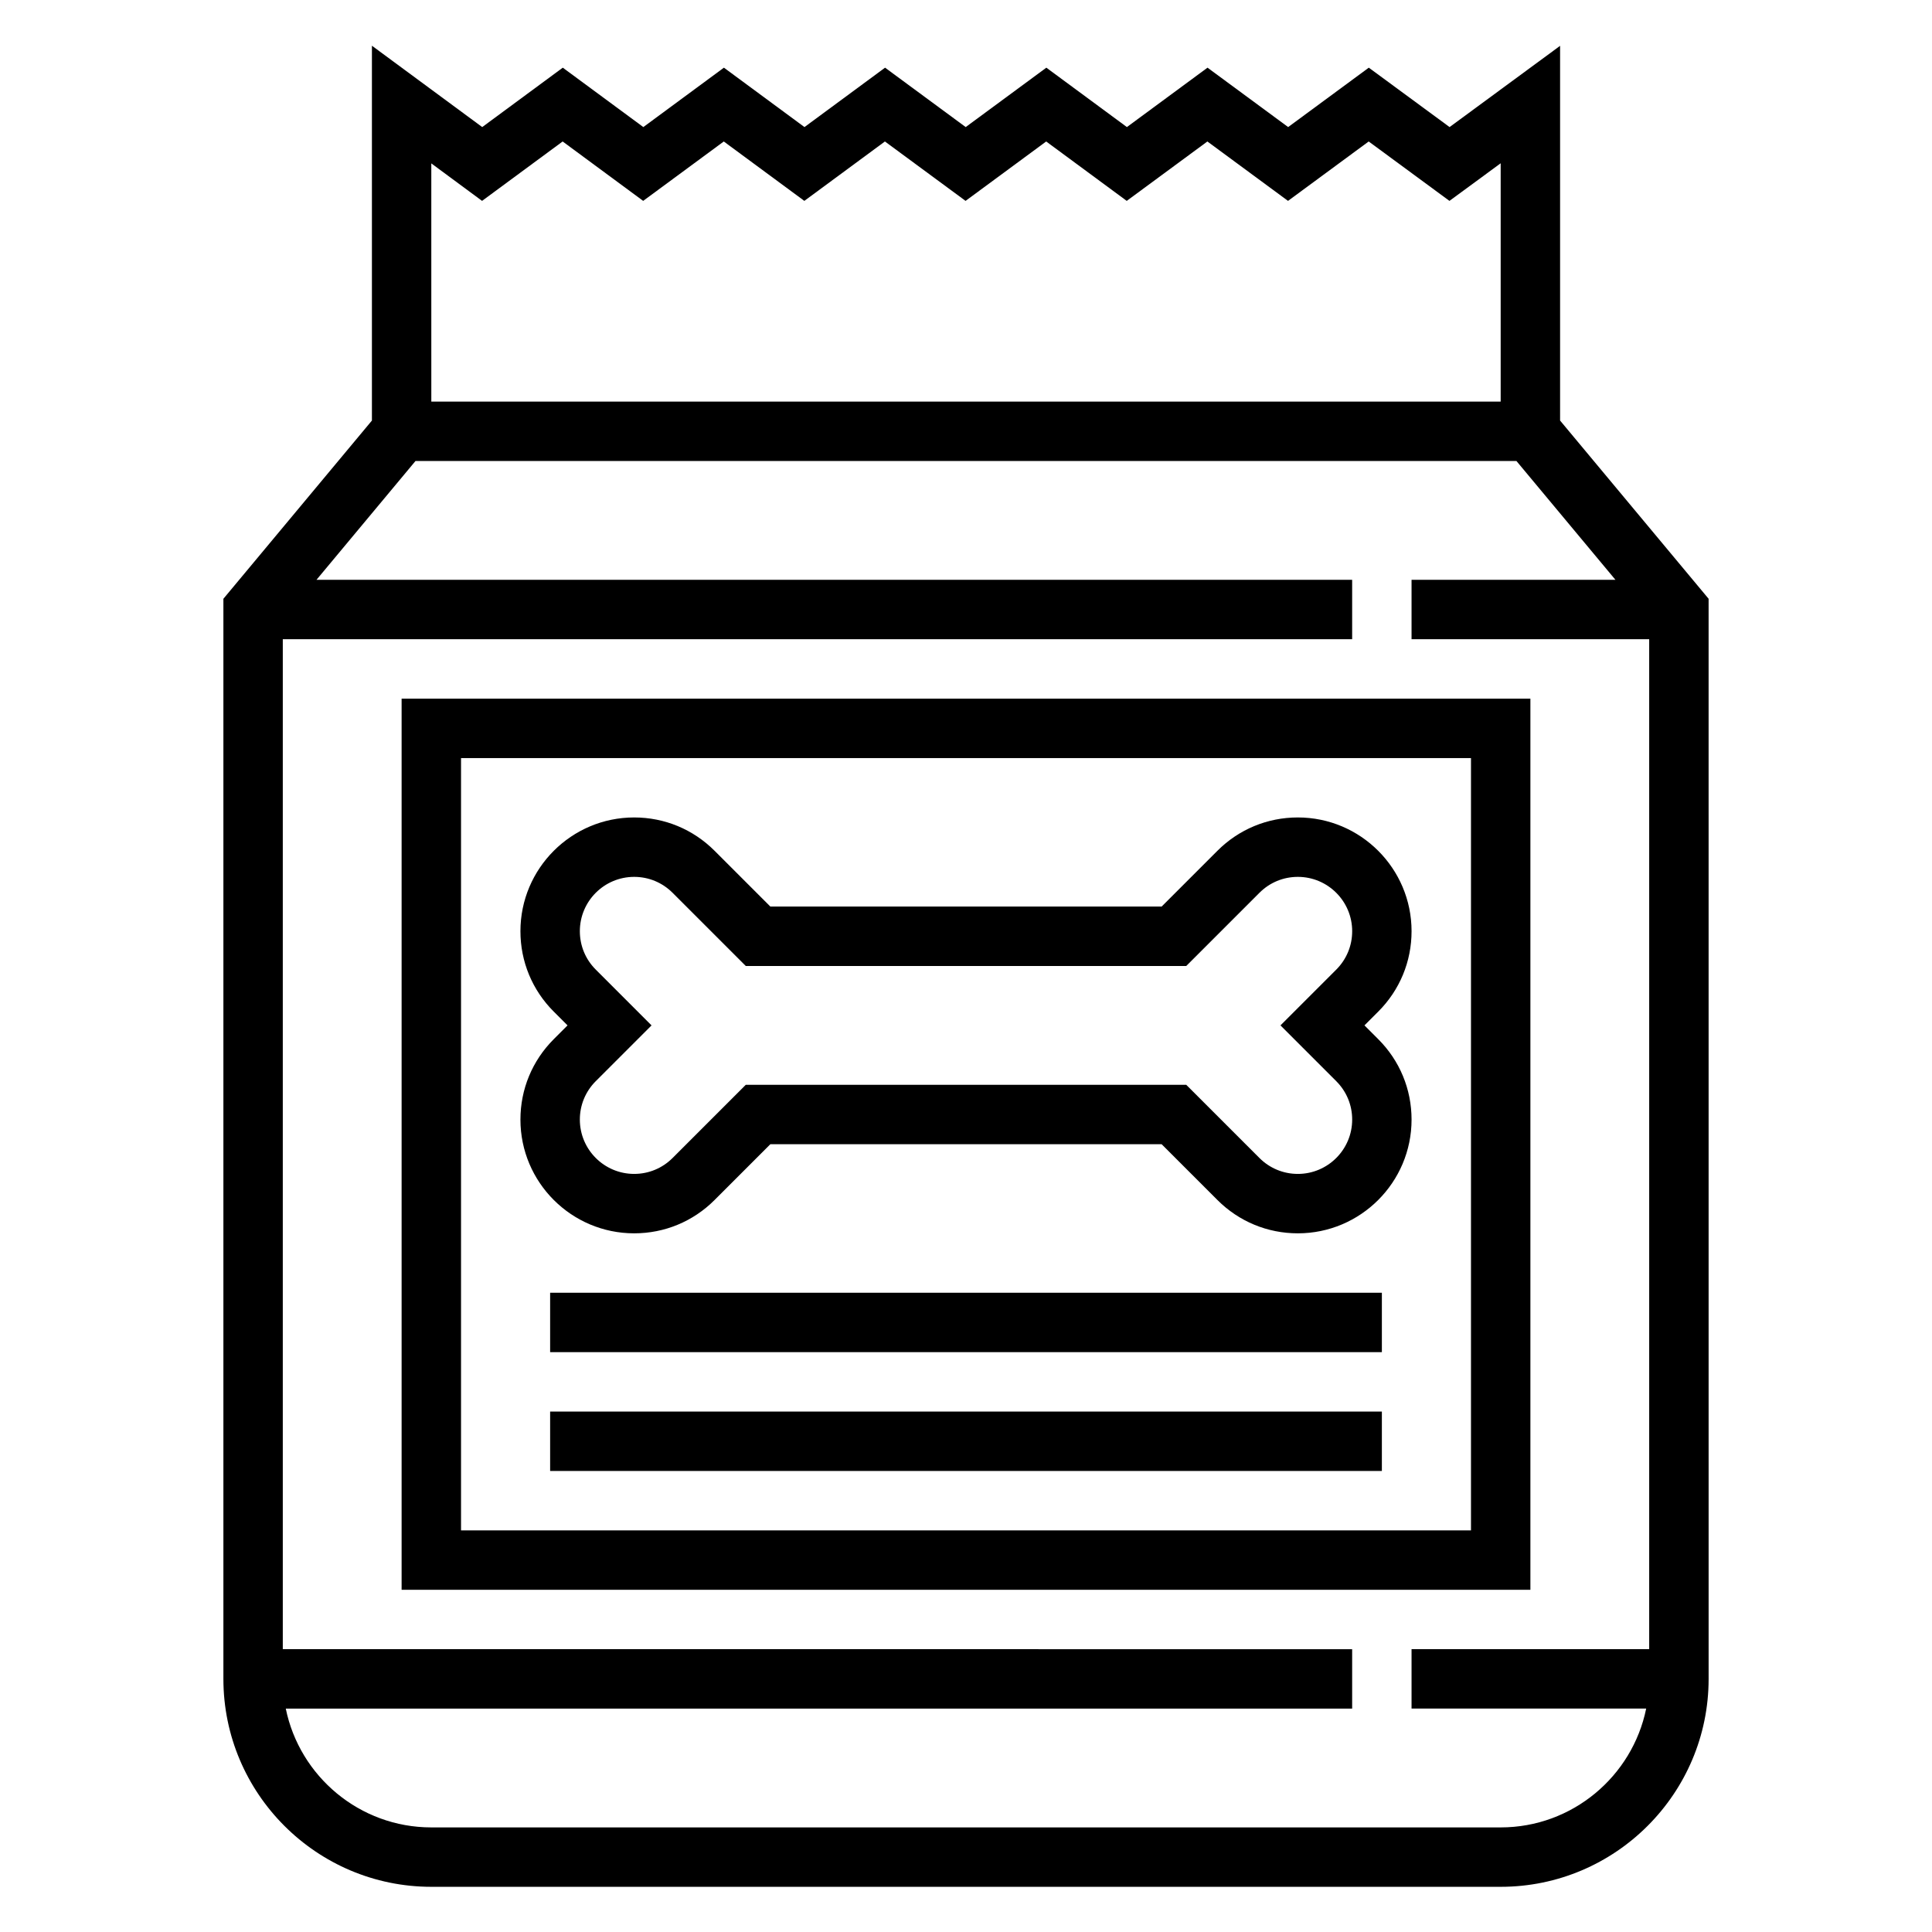 <?xml version="1.0" encoding="UTF-8"?>
<!-- Uploaded to: ICON Repo, www.svgrepo.com, Generator: ICON Repo Mixer Tools -->
<svg fill="#000000" width="800px" height="800px" version="1.1" viewBox="144 144 512 512" xmlns="http://www.w3.org/2000/svg">
 <g>
  <path d="m557.44 255.45v-99.305l-29.285 21.531-21.41-15.742-21.371 15.742-21.371-15.742-21.363 15.742-21.348-15.742-21.371 15.742-21.371-15.742-21.355 15.742-21.348-15.742-21.355 15.742-21.348-15.742-21.348 15.742-29.234-21.562v99.336l-39.359 47.23v286.24c0 30.387 24.719 55.105 55.105 55.105h283.39c30.387 0 55.105-24.719 55.105-55.105l-0.004-286.24zm-299.14-68.148 13.453 9.934 21.355-15.742 21.34 15.742 21.363-15.742 21.348 15.742 21.355-15.742 21.371 15.742 21.363-15.742 21.348 15.742 21.371-15.742 21.371 15.742 21.379-15.742 21.402 15.742 13.574-9.965v63.156h-283.39zm283.39 440.98h-283.39c-19.004 0-34.906-13.547-38.566-31.488h282.6v-15.742l-283.39-0.004v-267.65h283.39v-15.742h-274.46l26.238-31.488h291.76l26.238 31.488h-54.035v15.742h62.977v267.65h-62.977v15.742h62.18c-3.66 17.941-19.559 31.492-38.562 31.492z"/>
  <path d="m549.57 329.15h-299.14v236.16h299.14zm-15.742 220.42h-267.65v-204.67h267.65z"/>
  <path d="m281.92 440.7c0 16.629 13.516 30.145 30.141 30.145 8.047 0 15.617-3.133 21.309-8.832l14.785-14.785h103.69l14.785 14.785c5.699 5.699 13.262 8.832 21.309 8.832 16.625 0 30.141-13.516 30.141-30.145 0-8.047-3.133-15.617-8.832-21.309l-3.652-3.652 3.652-3.652c5.699-5.699 8.832-13.266 8.832-21.309 0-16.625-13.516-30.145-30.141-30.145-8.047 0-15.617 3.133-21.309 8.832l-14.785 14.785h-103.69l-14.785-14.785c-5.695-5.699-13.262-8.832-21.309-8.832-16.625 0-30.141 13.52-30.141 30.145 0 8.047 3.133 15.617 8.832 21.309l3.652 3.652-3.652 3.652c-5.699 5.699-8.832 13.266-8.832 21.309zm19.965-39.746c-2.727-2.723-4.219-6.336-4.219-10.176 0-7.945 6.453-14.398 14.395-14.398 3.84 0 7.453 1.496 10.18 4.219l19.398 19.398h116.73l19.398-19.398c2.719-2.723 6.332-4.219 10.176-4.219 7.941 0 14.398 6.453 14.398 14.398 0 3.84-1.496 7.453-4.219 10.18l-14.785 14.781 14.785 14.785c2.723 2.723 4.219 6.336 4.219 10.176 0 7.945-6.457 14.398-14.398 14.398-3.84 0-7.453-1.496-10.18-4.219l-19.395-19.395h-116.73l-19.398 19.398c-2.723 2.719-6.336 4.215-10.18 4.215-7.941 0-14.395-6.453-14.395-14.398 0-3.84 1.496-7.453 4.219-10.18l14.781-14.781z"/>
  <path d="m289.79 518.08h220.42v15.742h-220.42z"/>
  <path d="m289.79 486.59h220.42v15.742h-220.42z"/>
 </g>
</svg>